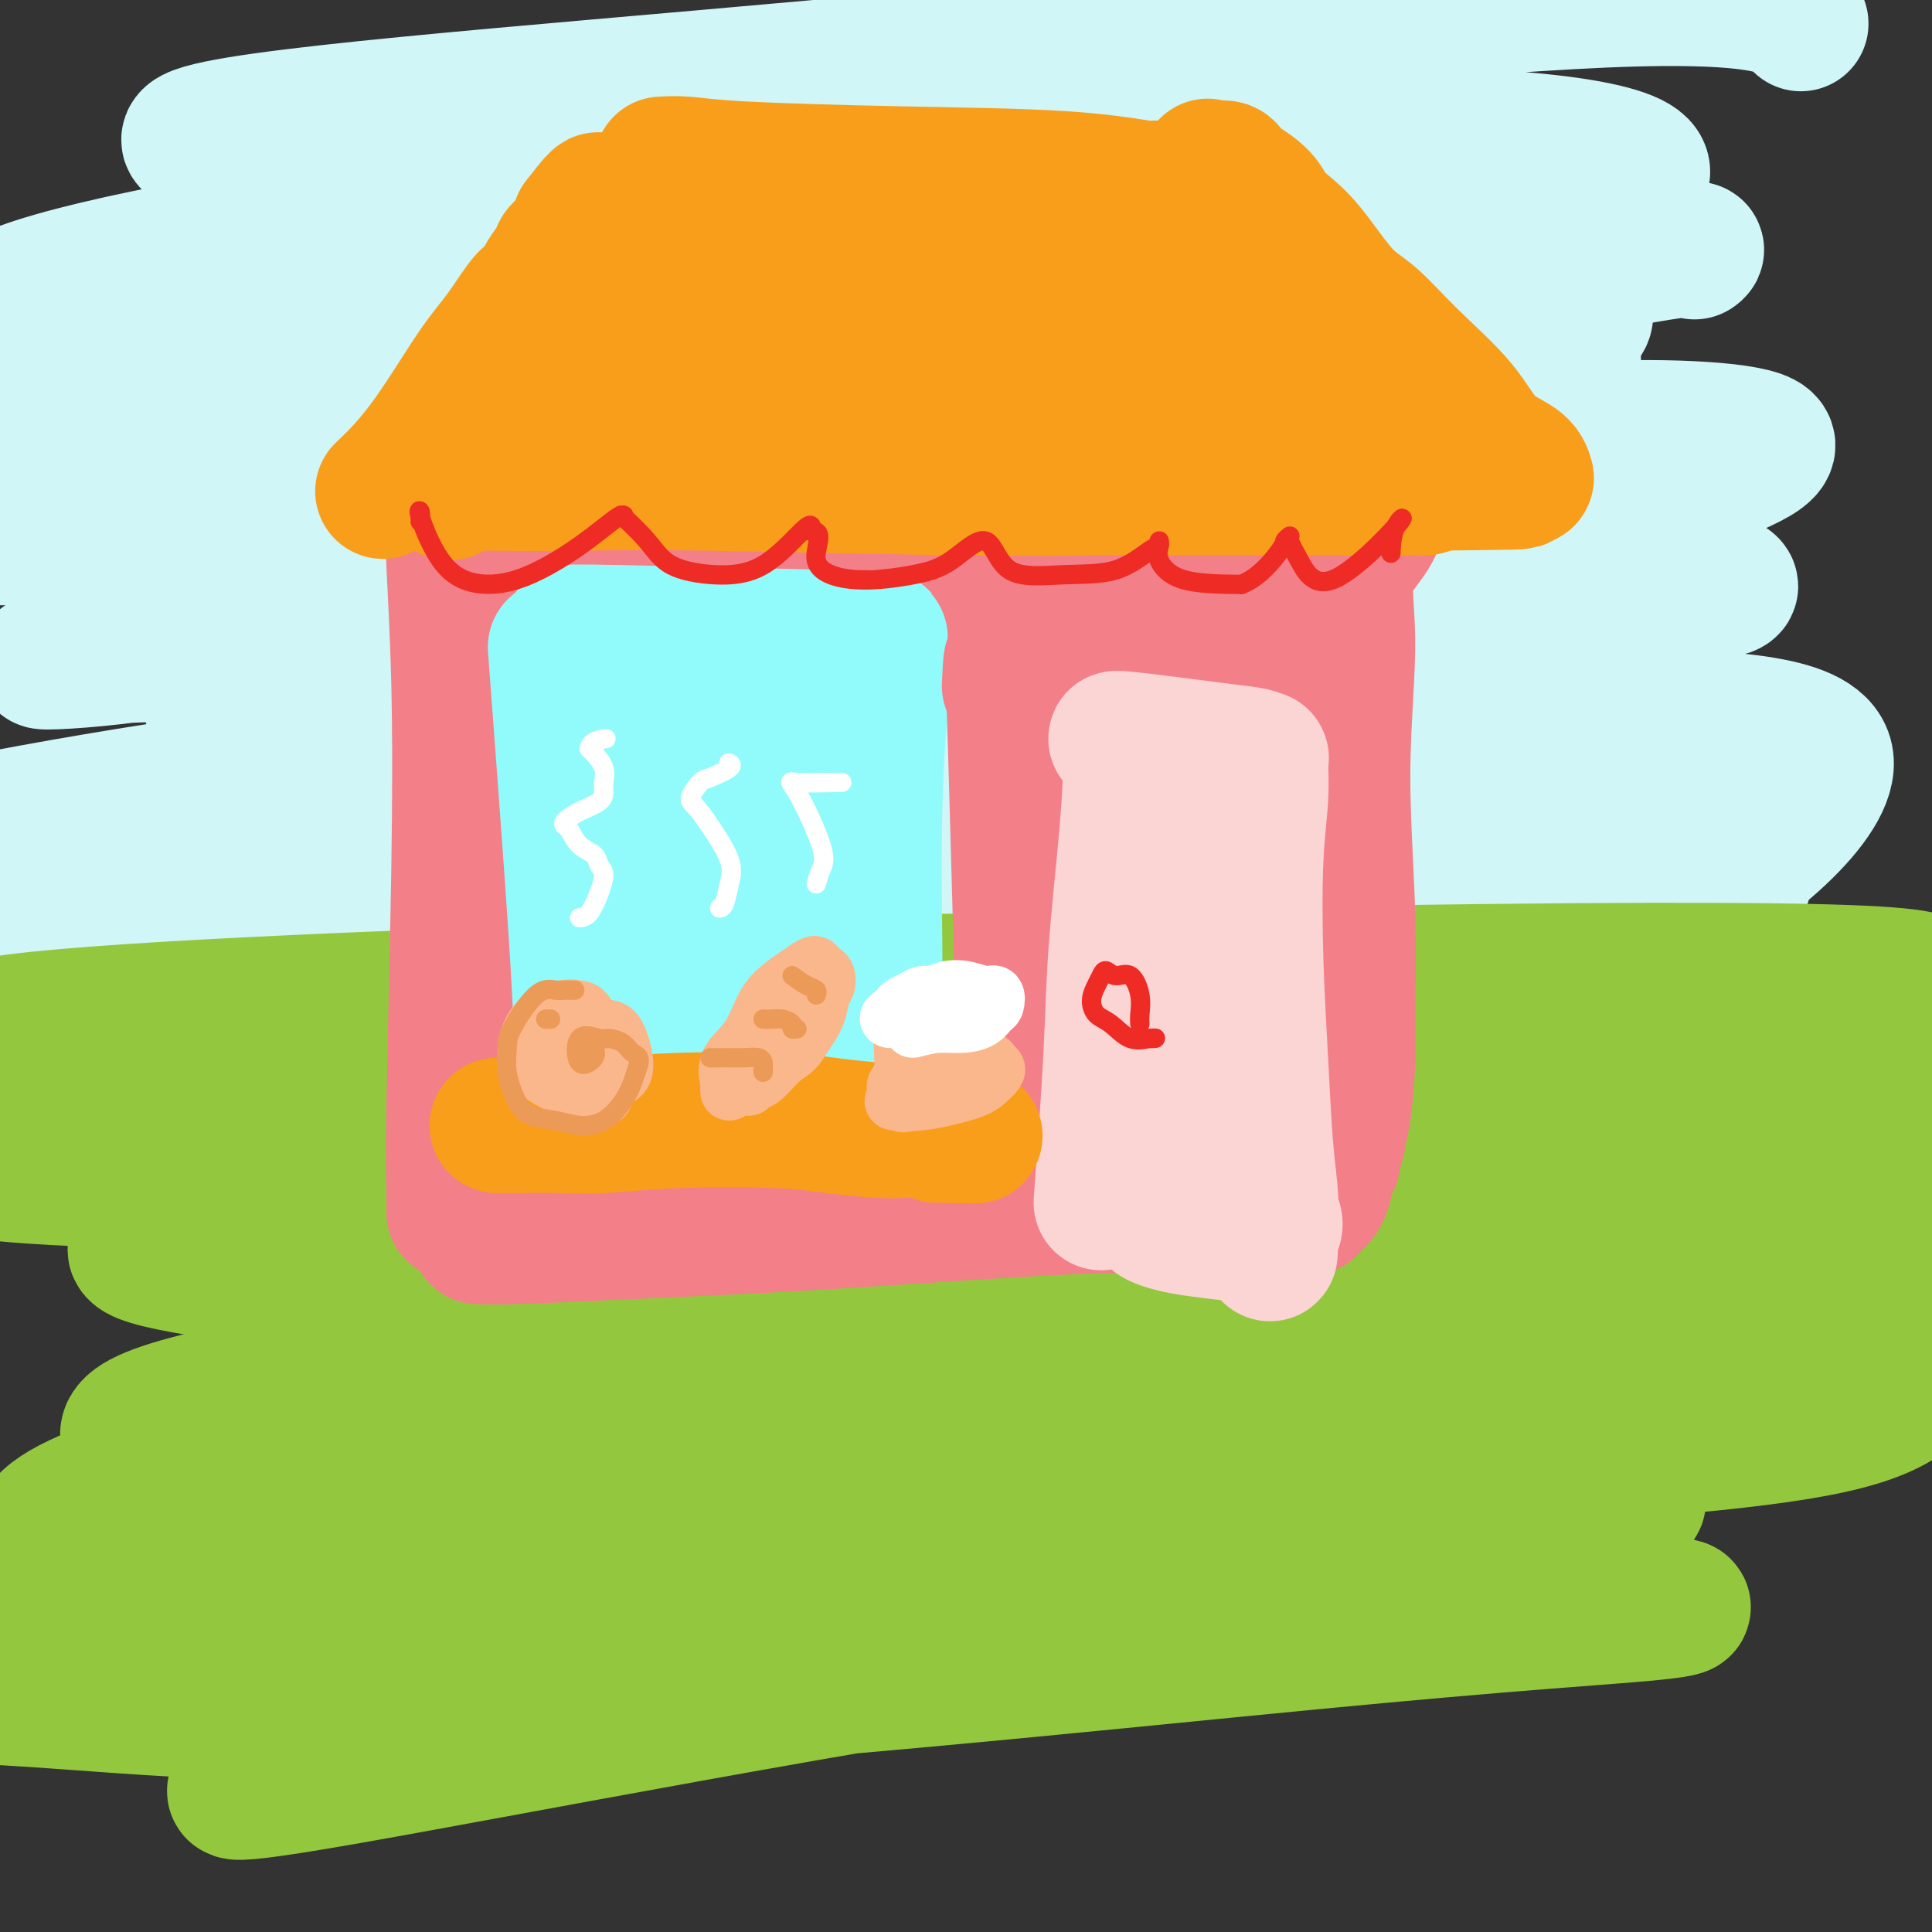 <svg viewBox='0 0 400 400' version='1.1' xmlns='http://www.w3.org/2000/svg' xmlns:xlink='http://www.w3.org/1999/xlink'><rect x="0" y="0" width="400" height="400" fill="#333333" stroke="none"/><g fill='none' stroke='rgb(208,246,247)' stroke-width='28' stroke-linecap='round' stroke-linejoin='round'><path d='M89,186c-6.260,0.840 -12.521,1.680 5,3c17.521,1.320 58.823,3.120 87,4c28.177,0.880 43.228,0.841 66,0c22.772,-0.841 53.264,-2.482 68,-4c14.736,-1.518 13.716,-2.911 10,-5c-3.716,-2.089 -10.129,-4.872 -39,-4c-28.871,0.872 -80.202,5.401 -119,9c-38.798,3.599 -65.064,6.268 -83,8c-17.936,1.732 -27.544,2.525 -13,-1c14.544,-3.525 53.239,-11.369 83,-16c29.761,-4.631 50.587,-6.048 77,-7c26.413,-0.952 58.412,-1.440 71,-1c12.588,0.440 5.766,1.809 -12,3c-17.766,1.191 -46.475,2.205 -81,2c-34.525,-0.205 -74.864,-1.630 -101,-4c-26.136,-2.370 -38.068,-5.685 -50,-9'/><path d='M58,164c16.627,-4.857 83.195,-12.498 132,-15c48.805,-2.502 79.848,0.136 102,2c22.152,1.864 35.412,2.956 31,5c-4.412,2.044 -26.495,5.042 -92,6c-65.505,0.958 -174.432,-0.125 -164,-4c10.432,-3.875 140.224,-10.544 206,-13c65.776,-2.456 67.537,-0.700 65,0c-2.537,0.700 -9.373,0.345 -44,-2c-34.627,-2.345 -97.044,-6.681 -145,-12c-47.956,-5.319 -81.452,-11.622 -100,-14c-18.548,-2.378 -22.147,-0.833 5,-1c27.147,-0.167 85.042,-2.048 134,-2c48.958,0.048 88.979,2.024 129,4'/><path d='M317,118c29.597,1.068 39.091,1.736 41,3c1.909,1.264 -3.765,3.122 -63,1c-59.235,-2.122 -172.031,-8.226 -241,-10c-68.969,-1.774 -94.112,0.780 -55,-2c39.112,-2.780 142.478,-10.896 201,-14c58.522,-3.104 72.199,-1.197 92,0c19.801,1.197 45.725,1.685 34,5c-11.725,3.315 -61.100,9.458 -121,10c-59.900,0.542 -130.326,-4.516 -166,-10c-35.674,-5.484 -36.595,-11.395 -31,-14c5.595,-2.605 17.706,-1.904 59,-6c41.294,-4.096 111.772,-12.987 162,-15c50.228,-2.013 80.208,2.854 82,6c1.792,3.146 -24.604,4.573 -51,6'/><path d='M260,78c-28.302,1.676 -73.557,2.865 -118,2c-44.443,-0.865 -88.073,-3.784 -115,-7c-26.927,-3.216 -37.150,-6.730 -25,-12c12.150,-5.270 46.673,-12.295 100,-19c53.327,-6.705 125.457,-13.088 172,-14c46.543,-0.912 67.498,3.649 66,8c-1.498,4.351 -25.448,8.494 -66,9c-40.552,0.506 -97.705,-2.623 -148,-6c-50.295,-3.377 -93.731,-7.002 -86,-11c7.731,-3.998 66.629,-8.371 129,-14c62.371,-5.629 128.215,-12.516 163,-14c34.785,-1.484 38.510,2.433 40,4c1.490,1.567 0.745,0.783 0,0'/><path d='M163,58c-0.944,-2.084 -1.887,-4.167 -7,-6c-5.113,-1.833 -14.394,-3.415 -27,-3c-12.606,0.415 -28.535,2.825 -44,5c-15.465,2.175 -30.465,4.113 -23,5c7.465,0.887 37.397,0.722 63,0c25.603,-0.722 46.879,-2.001 71,-2c24.121,0.001 51.088,1.283 53,5c1.912,3.717 -21.230,9.870 -56,16c-34.770,6.130 -81.167,12.238 -112,16c-30.833,3.762 -46.102,5.176 -41,7c5.102,1.824 30.574,4.056 69,7c38.426,2.944 89.807,6.600 131,10c41.193,3.400 72.198,6.543 72,13c-0.198,6.457 -31.599,16.229 -63,26'/><path d='M249,157c-34.582,6.209 -89.538,8.730 -147,13c-57.462,4.270 -117.432,10.289 -134,10c-16.568,-0.289 10.266,-6.887 45,-13c34.734,-6.113 77.369,-11.742 122,-14c44.631,-2.258 91.258,-1.145 132,5c40.742,6.145 75.599,17.322 73,24c-2.599,6.678 -42.656,8.857 -93,11c-50.344,2.143 -110.977,4.248 -151,5c-40.023,0.752 -59.437,0.149 -74,0c-14.563,-0.149 -24.275,0.156 -12,-1c12.275,-1.156 46.535,-3.773 91,-5c44.465,-1.227 99.133,-1.065 121,-1c21.867,0.065 10.934,0.032 0,0'/><path d='M43,144c1.696,-1.228 3.391,-2.456 8,-4c4.609,-1.544 12.131,-3.403 21,-5c8.869,-1.597 19.086,-2.932 17,-4c-2.086,-1.068 -16.473,-1.871 -28,-1c-11.527,0.871 -20.192,3.415 -30,5c-9.808,1.585 -20.759,2.210 -22,2c-1.241,-0.210 7.229,-1.255 39,-2c31.771,-0.745 86.844,-1.190 132,-1c45.156,0.190 80.394,1.016 104,3c23.606,1.984 35.578,5.126 47,8c11.422,2.874 22.293,5.480 20,10c-2.293,4.520 -17.749,10.954 -28,15c-10.251,4.046 -15.298,5.705 -17,7c-1.702,1.295 -0.058,2.227 9,3c9.058,0.773 25.529,1.386 42,2'/><path d='M357,182c8.181,0.745 3.133,0.109 -8,2c-11.133,1.891 -28.351,6.309 -38,9c-9.649,2.691 -11.730,3.654 -5,4c6.730,0.346 22.269,0.075 39,-8c16.731,-8.075 34.653,-23.953 33,-32c-1.653,-8.047 -22.880,-8.262 -42,-9c-19.120,-0.738 -36.131,-2.000 -47,-4c-10.869,-2.000 -15.594,-4.737 -13,-9c2.594,-4.263 12.509,-10.052 26,-16c13.491,-5.948 30.560,-12.055 44,-17c13.440,-4.945 23.252,-8.727 19,-11c-4.252,-2.273 -22.568,-3.035 -39,-2c-16.432,1.035 -30.981,3.867 -37,5c-6.019,1.133 -3.510,0.566 -1,0'/><path d='M288,94c-0.618,-1.403 16.836,-7.412 27,-12c10.164,-4.588 13.037,-7.755 9,-9c-4.037,-1.245 -14.983,-0.566 -22,0c-7.017,0.566 -10.103,1.021 -8,1c2.103,-0.021 9.395,-0.518 17,-2c7.605,-1.482 15.523,-3.949 17,-6c1.477,-2.051 -3.485,-3.688 -7,-5c-3.515,-1.312 -5.581,-2.300 0,-4c5.581,-1.700 18.810,-4.111 25,-5c6.190,-0.889 5.340,-0.254 5,0c-0.340,0.254 -0.170,0.127 0,0'/></g>
<g fill='none' stroke='rgb(147,200,62)' stroke-width='28' stroke-linecap='round' stroke-linejoin='round'><path d='M58,367c-9.799,3.339 -19.598,6.678 13,1c32.598,-5.678 107.594,-20.375 162,-28c54.406,-7.625 88.222,-8.180 104,-8c15.778,0.180 13.518,1.096 4,2c-9.518,0.904 -26.292,1.796 -70,6c-43.708,4.204 -114.348,11.720 -164,14c-49.652,2.280 -78.316,-0.675 -98,-2c-19.684,-1.325 -30.389,-1.022 13,-8c43.389,-6.978 140.873,-21.239 196,-28c55.127,-6.761 67.899,-6.022 85,-6c17.101,0.022 38.532,-0.675 36,1c-2.532,1.675 -29.028,5.720 -60,9c-30.972,3.280 -66.421,5.794 -114,8c-47.579,2.206 -107.290,4.103 -167,6'/><path d='M-2,334c-24.599,-0.239 -2.595,-3.837 41,-10c43.595,-6.163 108.782,-14.890 165,-21c56.218,-6.110 103.468,-9.604 135,-12c31.532,-2.396 47.345,-3.695 -1,3c-48.345,6.695 -160.848,21.383 -232,27c-71.152,5.617 -100.954,2.164 -97,-5c3.954,-7.164 41.662,-18.037 92,-25c50.338,-6.963 113.304,-10.015 166,-12c52.696,-1.985 95.121,-2.903 115,0c19.879,2.903 17.212,9.628 5,14c-12.212,4.372 -33.968,6.393 -85,10c-51.032,3.607 -131.338,8.802 -182,9c-50.662,0.198 -71.678,-4.601 -84,-9c-12.322,-4.399 -15.949,-8.400 9,-14c24.949,-5.600 78.475,-12.800 132,-20'/><path d='M177,269c66.078,-4.078 165.275,-4.273 210,-2c44.725,2.273 34.980,7.013 13,9c-21.980,1.987 -56.195,1.221 -83,2c-26.805,0.779 -46.202,3.103 -105,0c-58.798,-3.103 -156.998,-11.633 -179,-17c-22.002,-5.367 32.194,-7.572 88,-10c55.806,-2.428 113.220,-5.078 164,-7c50.780,-1.922 94.925,-3.115 113,-3c18.075,0.115 10.081,1.540 -21,4c-31.081,2.460 -85.248,5.957 -139,6c-53.752,0.043 -107.088,-3.367 -156,-5c-48.912,-1.633 -93.399,-1.489 -91,-6c2.399,-4.511 51.684,-13.676 93,-20c41.316,-6.324 74.662,-9.807 125,-10c50.338,-0.193 117.669,2.903 185,6'/><path d='M394,216c39.346,3.604 45.211,9.615 28,12c-17.211,2.385 -57.498,1.144 -93,1c-35.502,-0.144 -66.220,0.807 -148,-2c-81.780,-2.807 -214.624,-9.374 -181,-15c33.624,-5.626 233.714,-10.311 325,-11c91.286,-0.689 73.768,2.619 71,5c-2.768,2.381 9.213,3.835 4,5c-5.213,1.165 -27.622,2.040 -66,3c-38.378,0.960 -92.726,2.003 -135,3c-42.274,0.997 -72.476,1.948 -93,2c-20.524,0.052 -31.372,-0.794 -30,0c1.372,0.794 14.963,3.227 47,5c32.037,1.773 82.518,2.887 133,4'/><path d='M256,228c43.133,0.178 84.467,-1.378 101,-2c16.533,-0.622 8.267,-0.311 0,0'/></g>
<g fill='none' stroke='rgb(243,127,137)' stroke-width='28' stroke-linecap='round' stroke-linejoin='round'><path d='M94,114c0.028,-0.378 0.056,-0.755 0,-1c-0.056,-0.245 -0.197,-0.357 0,4c0.197,4.357 0.732,13.185 1,24c0.268,10.815 0.268,23.619 0,40c-0.268,16.381 -0.804,36.341 -1,48c-0.196,11.659 -0.053,15.019 0,17c0.053,1.981 0.014,2.583 0,3c-0.014,0.417 -0.004,0.651 0,1c0.004,0.349 0.001,0.815 0,1c-0.001,0.185 -0.000,0.088 0,-1c0.000,-1.088 0.000,-3.168 0,-4c-0.000,-0.832 -0.000,-0.416 0,0'/><path d='M107,109c-0.300,-0.006 -0.601,-0.013 -1,0c-0.399,0.013 -0.897,0.044 -1,0c-0.103,-0.044 0.190,-0.164 3,0c2.810,0.164 8.138,0.612 17,0c8.862,-0.612 21.259,-2.283 43,-4c21.741,-1.717 52.826,-3.480 71,-4c18.174,-0.520 23.437,0.204 28,1c4.563,0.796 8.424,1.664 10,2c1.576,0.336 0.866,0.142 1,0c0.134,-0.142 1.113,-0.230 2,0c0.887,0.230 1.682,0.780 2,1c0.318,0.220 0.159,0.110 0,0'/><path d='M282,105c6.239,2.471 0.337,6.650 -2,11c-2.337,4.350 -1.109,8.873 -1,16c0.109,7.127 -0.902,16.859 -1,27c-0.098,10.141 0.716,20.692 1,30c0.284,9.308 0.039,17.375 0,22c-0.039,4.625 0.129,5.809 0,9c-0.129,3.191 -0.557,8.391 -1,11c-0.443,2.609 -0.903,2.628 -1,3c-0.097,0.372 0.170,1.097 0,2c-0.170,0.903 -0.778,1.984 -1,3c-0.222,1.016 -0.060,1.966 0,1c0.060,-0.966 0.017,-3.847 0,-5c-0.017,-1.153 -0.009,-0.576 0,0'/><path d='M99,256c1.648,0.076 3.295,0.152 8,0c4.705,-0.152 12.466,-0.530 23,-1c10.534,-0.470 23.840,-1.030 40,-2c16.160,-0.970 35.173,-2.350 48,-3c12.827,-0.650 19.468,-0.569 25,0c5.532,0.569 9.954,1.627 13,2c3.046,0.373 4.714,0.061 6,0c1.286,-0.061 2.190,0.127 3,0c0.810,-0.127 1.528,-0.570 2,-1c0.472,-0.430 0.700,-0.846 1,-1c0.300,-0.154 0.671,-0.044 1,0c0.329,0.044 0.614,0.022 1,0c0.386,-0.022 0.873,-0.044 1,0c0.127,0.044 -0.107,0.156 0,0c0.107,-0.156 0.553,-0.578 1,-1'/><path d='M272,249c1.544,-1.156 1.906,-2.544 2,-3c0.094,-0.456 -0.078,0.022 0,0c0.078,-0.022 0.406,-0.544 0,-1c-0.406,-0.456 -1.544,-0.844 -2,-1c-0.456,-0.156 -0.228,-0.078 0,0'/><path d='M120,128c-0.370,-0.337 -0.740,-0.675 -1,0c-0.260,0.675 -0.409,2.361 -1,8c-0.591,5.639 -1.622,15.230 -2,27c-0.378,11.770 -0.101,25.717 0,40c0.101,14.283 0.027,28.901 0,37c-0.027,8.099 -0.007,9.681 0,10c0.007,0.319 0.002,-0.623 0,-1c-0.002,-0.377 -0.001,-0.188 0,0'/><path d='M131,134c13.584,-0.890 27.167,-1.780 50,-2c22.833,-0.220 54.914,0.230 68,1c13.086,0.770 7.177,1.861 5,2c-2.177,0.139 -0.622,-0.675 0,-1c0.622,-0.325 0.311,-0.163 0,0'/><path d='M192,115c1.252,-0.269 2.503,-0.538 7,-1c4.497,-0.462 12.238,-1.118 24,-1c11.762,0.118 27.544,1.011 35,2c7.456,0.989 6.584,2.074 6,3c-0.584,0.926 -0.881,1.693 -1,2c-0.119,0.307 -0.059,0.153 0,0'/><path d='M260,123c-0.275,1.244 -0.550,2.489 0,4c0.550,1.511 1.926,3.289 2,8c0.074,4.711 -1.156,12.356 -3,32c-1.844,19.644 -4.304,51.289 -6,64c-1.696,12.711 -2.627,6.489 -3,4c-0.373,-2.489 -0.186,-1.244 0,0'/><path d='M122,234c-0.623,-0.283 -1.245,-0.567 6,-1c7.245,-0.433 22.359,-1.016 37,-2c14.641,-0.984 28.809,-2.369 44,-3c15.191,-0.631 31.405,-0.509 40,0c8.595,0.509 9.572,1.404 9,2c-0.572,0.596 -2.692,0.891 -4,1c-1.308,0.109 -1.802,0.031 -2,0c-0.198,-0.031 -0.099,-0.016 0,0'/></g>
<g fill='none' stroke='rgb(145,251,251)' stroke-width='28' stroke-linecap='round' stroke-linejoin='round'><path d='M118,131c-0.053,-0.113 -0.105,-0.226 11,0c11.105,0.226 33.368,0.793 44,1c10.632,0.207 9.632,0.056 9,0c-0.632,-0.056 -0.895,-0.016 -1,0c-0.105,0.016 -0.053,0.008 0,0'/><path d='M115,134c2.113,28.107 4.226,56.214 5,71c0.774,14.786 0.208,16.250 0,16c-0.208,-0.250 -0.060,-2.214 0,-3c0.060,-0.786 0.030,-0.393 0,0'/><path d='M183,139c-0.935,9.137 -1.869,18.274 -2,35c-0.131,16.726 0.542,41.042 0,50c-0.542,8.958 -2.298,2.560 -3,0c-0.702,-2.560 -0.351,-1.280 0,0'/><path d='M125,221c20.000,-0.417 40.000,-0.833 48,-1c8.000,-0.167 4.000,-0.083 0,0'/><path d='M160,214c-12.469,-2.470 -24.939,-4.940 -22,-8c2.939,-3.060 21.285,-6.710 22,-8c0.715,-1.290 -16.201,-0.221 -18,-2c-1.799,-1.779 11.518,-6.405 18,-10c6.482,-3.595 6.130,-6.160 0,-7c-6.130,-0.840 -18.037,0.046 -19,-1c-0.963,-1.046 9.019,-4.023 19,-7'/><path d='M160,171c2.733,-1.089 0.067,-0.311 -1,0c-1.067,0.311 -0.533,0.156 0,0'/><path d='M141,144c4.583,12.917 9.167,25.833 11,31c1.833,5.167 0.917,2.583 0,0'/><path d='M164,154c-10.833,0.000 -21.667,0.000 -26,0c-4.333,0.000 -2.167,0.000 0,0'/><path d='M156,151c-0.667,-0.756 -1.333,-1.511 0,-1c1.333,0.511 4.667,2.289 6,3c1.333,0.711 0.667,0.356 0,0'/><path d='M117,230c-0.506,-0.008 -1.011,-0.016 -1,0c0.011,0.016 0.539,0.057 3,0c2.461,-0.057 6.856,-0.211 15,0c8.144,0.211 20.039,0.788 26,1c5.961,0.212 5.989,0.061 7,0c1.011,-0.061 3.006,-0.030 5,0'/><path d='M172,231c8.825,0.215 3.386,0.254 2,0c-1.386,-0.254 1.281,-0.799 2,-1c0.719,-0.201 -0.509,-0.057 -1,0c-0.491,0.057 -0.246,0.029 0,0'/></g>
<g fill='none' stroke='rgb(243,127,137)' stroke-width='28' stroke-linecap='round' stroke-linejoin='round'><path d='M209,142c0.226,-5.101 0.452,-10.202 1,5c0.548,15.202 1.417,50.708 2,68c0.583,17.292 0.881,16.369 1,16c0.119,-0.369 0.060,-0.185 0,0'/><path d='M235,144c-0.833,36.667 -1.667,73.333 -2,88c-0.333,14.667 -0.167,7.333 0,0'/><path d='M236,136c0.467,-6.111 0.933,-12.222 -1,5c-1.933,17.222 -6.267,57.778 -8,74c-1.733,16.222 -0.867,8.111 0,0'/><path d='M104,250c-5.245,0.000 -10.489,0.000 7,0c17.489,0.000 57.713,-0.000 78,0c20.287,0.000 20.638,0.000 21,0c0.362,-0.000 0.736,-0.000 1,0c0.264,0.000 0.417,0.000 1,0c0.583,0.000 1.595,0.000 2,0c0.405,0.000 0.202,0.000 0,0'/></g>
<g fill='none' stroke='rgb(251,212,212)' stroke-width='28' stroke-linecap='round' stroke-linejoin='round'><path d='M228,249c0.784,-10.864 1.569,-21.729 2,-30c0.431,-8.271 0.509,-13.949 1,-21c0.491,-7.051 1.396,-15.475 2,-22c0.604,-6.525 0.908,-11.152 1,-14c0.092,-2.848 -0.027,-3.918 0,-5c0.027,-1.082 0.200,-2.176 -1,-3c-1.200,-0.824 -3.771,-1.378 0,-1c3.771,0.378 13.886,1.689 24,3'/><path d='M257,156c4.331,0.532 3.157,0.861 3,1c-0.157,0.139 0.703,0.088 1,0c0.297,-0.088 0.030,-0.213 0,1c-0.030,1.213 0.177,3.762 0,7c-0.177,3.238 -0.737,7.163 -1,13c-0.263,5.837 -0.228,13.585 0,21c0.228,7.415 0.650,14.498 1,21c0.350,6.502 0.630,12.423 1,17c0.370,4.577 0.830,7.809 1,10c0.170,2.191 0.048,3.340 0,4c-0.048,0.660 -0.024,0.830 0,1'/><path d='M263,252c0.157,13.855 -0.451,4.991 0,2c0.451,-2.991 1.959,-0.111 0,1c-1.959,1.111 -7.387,0.452 -11,0c-3.613,-0.452 -5.412,-0.699 -7,-1c-1.588,-0.301 -2.966,-0.658 -4,-1c-1.034,-0.342 -1.724,-0.669 -2,-1c-0.276,-0.331 -0.138,-0.665 0,-1'/><path d='M239,251c-1.793,-0.571 0.225,0.001 1,-1c0.775,-1.001 0.309,-3.575 1,-6c0.691,-2.425 2.541,-4.702 4,-11c1.459,-6.298 2.527,-16.616 3,-27c0.473,-10.384 0.350,-20.835 0,-26c-0.350,-5.165 -0.929,-5.044 -1,-5c-0.071,0.044 0.365,0.012 0,0c-0.365,-0.012 -1.533,-0.003 -2,0c-0.467,0.003 -0.234,0.002 0,0'/></g>
<g fill='none' stroke='rgb(249,158,27)' stroke-width='28' stroke-linecap='round' stroke-linejoin='round'><path d='M80,101c-0.641,0.614 -1.283,1.228 0,0c1.283,-1.228 4.490,-4.298 8,-9c3.510,-4.702 7.323,-11.036 10,-15c2.677,-3.964 4.218,-5.557 6,-8c1.782,-2.443 3.804,-5.737 5,-7c1.196,-1.263 1.565,-0.495 2,-1c0.435,-0.505 0.937,-2.282 2,-4c1.063,-1.718 2.687,-3.378 3,-4c0.313,-0.622 -0.685,-0.206 0,-1c0.685,-0.794 3.053,-2.798 4,-4c0.947,-1.202 0.474,-1.601 0,-2'/><path d='M120,46c6.624,-8.674 3.184,-2.860 2,-1c-1.184,1.860 -0.111,-0.234 0,-1c0.111,-0.766 -0.741,-0.205 1,0c1.741,0.205 6.075,0.055 11,0c4.925,-0.055 10.442,-0.015 17,0c6.558,0.015 14.158,0.004 22,0c7.842,-0.004 15.927,-0.001 21,0c5.073,0.001 7.135,0.000 10,0c2.865,-0.000 6.533,-0.000 9,0c2.467,0.000 3.734,0.000 5,0'/><path d='M218,44c15.794,-0.311 6.278,-0.087 3,0c-3.278,0.087 -0.318,0.038 2,0c2.318,-0.038 3.995,-0.063 5,0c1.005,0.063 1.338,0.216 3,0c1.662,-0.216 4.652,-0.800 6,-1c1.348,-0.200 1.055,-0.015 1,0c-0.055,0.015 0.127,-0.138 1,0c0.873,0.138 2.436,0.569 4,1'/><path d='M243,44c4.904,1.073 4.663,3.755 7,7c2.337,3.245 7.251,7.052 11,10c3.749,2.948 6.332,5.035 9,8c2.668,2.965 5.421,6.808 7,9c1.579,2.192 1.984,2.734 5,5c3.016,2.266 8.642,6.257 11,8c2.358,1.743 1.448,1.238 1,1c-0.448,-0.238 -0.432,-0.207 0,0c0.432,0.207 1.281,0.592 2,1c0.719,0.408 1.309,0.841 1,1c-0.309,0.159 -1.517,0.046 -2,0c-0.483,-0.046 -0.242,-0.023 0,0'/><path d='M93,102c0.711,-0.843 1.422,-1.686 2,-2c0.578,-0.314 1.023,-0.098 6,0c4.977,0.098 14.488,0.079 21,0c6.512,-0.079 10.027,-0.217 24,0c13.973,0.217 38.406,0.790 54,1c15.594,0.210 22.350,0.056 28,0c5.650,-0.056 10.193,-0.015 17,0c6.807,0.015 15.879,0.004 22,0c6.121,-0.004 9.290,-0.001 12,0c2.710,0.001 4.962,0.001 7,0c2.038,-0.001 3.861,-0.003 5,0c1.139,0.003 1.594,0.011 2,0c0.406,-0.011 0.763,-0.041 1,0c0.237,0.041 0.353,0.155 1,0c0.647,-0.155 1.823,-0.577 3,-1'/><path d='M298,100c32.043,-0.356 9.651,-0.245 0,-1c-9.651,-0.755 -6.562,-2.377 -5,-3c1.562,-0.623 1.596,-0.248 -5,-4c-6.596,-3.752 -19.822,-11.632 -26,-15c-6.178,-3.368 -5.308,-2.225 -8,-2c-2.692,0.225 -8.946,-0.469 -14,-1c-5.054,-0.531 -8.907,-0.899 -17,0c-8.093,0.899 -20.425,3.064 -32,4c-11.575,0.936 -22.391,0.643 -29,1c-6.609,0.357 -9.010,1.365 -12,2c-2.990,0.635 -6.569,0.896 -10,1c-3.431,0.104 -6.716,0.052 -10,0'/><path d='M130,82c-15.473,1.466 -7.655,1.132 -5,1c2.655,-0.132 0.148,-0.060 -1,0c-1.148,0.060 -0.937,0.109 -1,0c-0.063,-0.109 -0.402,-0.375 0,-1c0.402,-0.625 1.543,-1.607 2,-2c0.457,-0.393 0.228,-0.196 0,0'/><path d='M134,60c7.108,0.461 14.216,0.922 22,1c7.784,0.078 16.244,-0.228 26,0c9.756,0.228 20.807,0.989 27,2c6.193,1.011 7.529,2.271 9,3c1.471,0.729 3.076,0.927 4,1c0.924,0.073 1.166,0.019 2,0c0.834,-0.019 2.258,-0.005 3,0c0.742,0.005 0.801,0.001 1,0c0.199,-0.001 0.536,-0.000 1,0c0.464,0.000 1.053,0.000 2,0c0.947,-0.000 2.251,-0.000 3,0c0.749,0.000 0.943,0.000 1,0c0.057,-0.000 -0.023,-0.000 1,0c1.023,0.000 3.149,0.000 4,0c0.851,-0.000 0.425,-0.000 0,0'/><path d='M240,67c16.711,1.311 5.489,1.089 1,1c-4.489,-0.089 -2.244,-0.044 0,0'/><path d='M316,99c-0.281,-0.992 -0.563,-1.984 -2,-3c-1.437,-1.016 -4.030,-2.055 -6,-4c-1.970,-1.945 -3.317,-4.796 -6,-8c-2.683,-3.204 -6.703,-6.762 -10,-10c-3.297,-3.238 -5.871,-6.155 -8,-8c-2.129,-1.845 -3.814,-2.618 -6,-5c-2.186,-2.382 -4.872,-6.372 -7,-9c-2.128,-2.628 -3.698,-3.893 -5,-5c-1.302,-1.107 -2.337,-2.055 -3,-3c-0.663,-0.945 -0.955,-1.885 -2,-3c-1.045,-1.115 -2.844,-2.404 -4,-3c-1.156,-0.596 -1.671,-0.500 -2,-1c-0.329,-0.500 -0.473,-1.596 -1,-2c-0.527,-0.404 -1.436,-0.115 -2,0c-0.564,0.115 -0.782,0.058 -1,0'/><path d='M251,35c-1.667,-1.000 -0.833,-0.500 0,0'/><path d='M137,34c1.485,-0.087 2.970,-0.173 5,0c2.030,0.173 4.606,0.607 12,1c7.394,0.393 19.606,0.746 32,1c12.394,0.254 24.968,0.408 34,1c9.032,0.592 14.521,1.623 17,2c2.479,0.377 1.949,0.099 2,0c0.051,-0.099 0.685,-0.021 1,0c0.315,0.021 0.311,-0.015 1,0c0.689,0.015 2.070,0.081 3,0c0.930,-0.081 1.409,-0.309 1,0c-0.409,0.309 -1.704,1.154 -3,2'/><path d='M242,41c-0.333,0.333 -0.167,0.167 0,0'/><path d='M104,233c-0.654,-0.002 -1.308,-0.004 -1,0c0.308,0.004 1.578,0.014 4,0c2.422,-0.014 5.998,-0.054 9,0c3.002,0.054 5.432,0.200 9,0c3.568,-0.200 8.274,-0.747 15,-1c6.726,-0.253 15.474,-0.211 21,0c5.526,0.211 7.832,0.593 11,1c3.168,0.407 7.198,0.841 10,1c2.802,0.159 4.376,0.043 5,0c0.624,-0.043 0.300,-0.012 1,0c0.700,0.012 2.425,0.006 3,0c0.575,-0.006 -0.001,-0.012 0,0c0.001,0.012 0.577,0.042 1,0c0.423,-0.042 0.692,-0.155 1,0c0.308,0.155 0.654,0.577 1,1'/><path d='M194,235c14.360,0.309 5.262,0.083 2,0c-3.262,-0.083 -0.686,-0.022 0,0c0.686,0.022 -0.518,0.006 -1,0c-0.482,-0.006 -0.241,-0.003 0,0'/></g>
<g fill='none' stroke='rgb(251,183,140)' stroke-width='12' stroke-linecap='round' stroke-linejoin='round'><path d='M125,227c-0.384,-0.026 -0.768,-0.051 -1,0c-0.232,0.051 -0.312,0.180 -1,0c-0.688,-0.180 -1.982,-0.667 -3,-1c-1.018,-0.333 -1.758,-0.511 -3,-1c-1.242,-0.489 -2.987,-1.287 -4,-2c-1.013,-0.713 -1.295,-1.340 -2,-2c-0.705,-0.660 -1.835,-1.352 -2,-3c-0.165,-1.648 0.633,-4.253 2,-6c1.367,-1.747 3.303,-2.636 5,-3c1.697,-0.364 3.156,-0.202 4,0c0.844,0.202 1.071,0.446 2,2c0.929,1.554 2.558,4.418 3,6c0.442,1.582 -0.302,1.880 -1,2c-0.698,0.120 -1.349,0.060 -2,0'/><path d='M122,219c-1.069,0.464 -2.243,0.622 -3,0c-0.757,-0.622 -1.099,-2.026 -1,-3c0.099,-0.974 0.638,-1.518 2,-2c1.362,-0.482 3.546,-0.901 5,-1c1.454,-0.099 2.180,0.124 3,2c0.820,1.876 1.736,5.406 1,7c-0.736,1.594 -3.125,1.252 -4,1c-0.875,-0.252 -0.236,-0.414 0,-1c0.236,-0.586 0.067,-1.596 0,-2c-0.067,-0.404 -0.034,-0.202 0,0'/><path d='M151,226c-0.027,-0.401 -0.054,-0.803 0,-1c0.054,-0.197 0.191,-0.191 0,-1c-0.191,-0.809 -0.708,-2.433 0,-4c0.708,-1.567 2.641,-3.079 4,-5c1.359,-1.921 2.143,-4.253 3,-6c0.857,-1.747 1.788,-2.910 3,-4c1.212,-1.090 2.707,-2.108 4,-3c1.293,-0.892 2.386,-1.658 3,-2c0.614,-0.342 0.750,-0.259 1,0c0.250,0.259 0.616,0.693 1,1c0.384,0.307 0.788,0.485 1,1c0.212,0.515 0.232,1.365 0,2c-0.232,0.635 -0.716,1.056 -1,2c-0.284,0.944 -0.367,2.413 -1,4c-0.633,1.587 -1.817,3.294 -3,5'/><path d='M166,215c-1.464,2.685 -2.626,2.899 -4,4c-1.374,1.101 -2.962,3.090 -4,4c-1.038,0.910 -1.525,0.743 -2,1c-0.475,0.257 -0.936,0.940 -1,1c-0.064,0.060 0.269,-0.502 1,-1c0.731,-0.498 1.860,-0.932 3,-2c1.140,-1.068 2.291,-2.769 3,-4c0.709,-1.231 0.974,-1.990 1,-3c0.026,-1.010 -0.189,-2.271 0,-3c0.189,-0.729 0.782,-0.927 1,-1c0.218,-0.073 0.062,-0.021 0,0c-0.062,0.021 -0.031,0.010 0,0'/><path d='M185,228c0.101,-0.048 0.202,-0.097 1,0c0.798,0.097 2.292,0.338 5,0c2.708,-0.338 6.631,-1.257 9,-2c2.369,-0.743 3.186,-1.310 4,-2c0.814,-0.690 1.626,-1.504 2,-2c0.374,-0.496 0.311,-0.673 0,-1c-0.311,-0.327 -0.871,-0.805 -1,-1c-0.129,-0.195 0.173,-0.108 0,0c-0.173,0.108 -0.820,0.235 -1,0c-0.180,-0.235 0.108,-0.833 0,-1c-0.108,-0.167 -0.611,0.098 -1,0c-0.389,-0.098 -0.662,-0.559 -1,-1c-0.338,-0.441 -0.740,-0.860 -1,-1c-0.260,-0.140 -0.378,0.001 -1,0c-0.622,-0.001 -1.749,-0.143 -3,0c-1.251,0.143 -2.625,0.572 -4,1'/><path d='M193,218c-2.464,0.692 -4.124,2.422 -5,4c-0.876,1.578 -0.966,3.003 -1,4c-0.034,0.997 -0.011,1.566 0,2c0.011,0.434 0.009,0.734 0,0c-0.009,-0.734 -0.027,-2.501 0,-4c0.027,-1.499 0.099,-2.728 0,-5c-0.099,-2.272 -0.369,-5.586 0,-7c0.369,-1.414 1.376,-0.929 2,-1c0.624,-0.071 0.865,-0.698 2,-1c1.135,-0.302 3.166,-0.279 5,0c1.834,0.279 3.472,0.812 4,1c0.528,0.188 -0.054,0.030 0,0c0.054,-0.030 0.745,0.069 1,0c0.255,-0.069 0.073,-0.305 0,0c-0.073,0.305 -0.036,1.153 0,2'/><path d='M201,213c0.830,1.419 0.406,3.468 0,5c-0.406,1.532 -0.795,2.547 -1,3c-0.205,0.453 -0.226,0.345 0,0c0.226,-0.345 0.700,-0.928 -2,0c-2.700,0.928 -8.573,3.365 -11,4c-2.427,0.635 -1.408,-0.533 -1,-1c0.408,-0.467 0.204,-0.234 0,0'/></g>
<g fill='none' stroke='rgb(255,255,255)' stroke-width='12' stroke-linecap='round' stroke-linejoin='round'><path d='M189,213c1.654,-0.438 3.308,-0.875 5,-1c1.692,-0.125 3.421,0.064 5,0c1.579,-0.064 3.007,-0.380 4,-1c0.993,-0.620 1.550,-1.543 2,-2c0.450,-0.457 0.791,-0.449 1,-1c0.209,-0.551 0.285,-1.660 0,-2c-0.285,-0.340 -0.930,0.090 -2,0c-1.070,-0.090 -2.566,-0.701 -4,-1c-1.434,-0.299 -2.808,-0.287 -4,0c-1.192,0.287 -2.203,0.851 -3,1c-0.797,0.149 -1.379,-0.115 -2,0c-0.621,0.115 -1.280,0.608 -2,1c-0.720,0.392 -1.502,0.682 -2,1c-0.498,0.318 -0.714,0.662 -1,1c-0.286,0.338 -0.643,0.669 -1,1'/><path d='M185,210c-1.796,1.015 -0.785,1.053 0,1c0.785,-0.053 1.345,-0.196 2,0c0.655,0.196 1.405,0.732 2,1c0.595,0.268 1.036,0.268 2,0c0.964,-0.268 2.452,-0.803 3,-1c0.548,-0.197 0.157,-0.056 0,0c-0.157,0.056 -0.078,0.028 0,0'/></g>
<g fill='none' stroke='rgb(236,154,87)' stroke-width='4' stroke-linecap='round' stroke-linejoin='round'><path d='M147,219c0.330,-0.000 0.661,-0.000 1,0c0.339,0.000 0.688,0.000 1,0c0.312,-0.000 0.588,-0.001 1,0c0.412,0.001 0.962,0.003 1,0c0.038,-0.003 -0.435,-0.012 0,0c0.435,0.012 1.777,0.045 3,0c1.223,-0.045 2.328,-0.170 3,0c0.672,0.170 0.912,0.633 1,1c0.088,0.367 0.024,0.637 0,1c-0.024,0.363 -0.007,0.818 0,1c0.007,0.182 0.003,0.091 0,0'/><path d='M158,211c0.682,0.022 1.363,0.044 2,0c0.637,-0.044 1.229,-0.156 2,0c0.771,0.156 1.722,0.578 2,1c0.278,0.422 -0.118,0.844 0,1c0.118,0.156 0.748,0.044 1,0c0.252,-0.044 0.126,-0.022 0,0'/><path d='M164,202c1.042,0.762 2.083,1.524 3,2c0.917,0.476 1.708,0.667 2,1c0.292,0.333 0.083,0.810 0,1c-0.083,0.190 -0.042,0.095 0,0'/><path d='M113,211c0.422,0.000 0.844,0.000 1,0c0.156,0.000 0.044,0.000 0,0c-0.044,0.000 -0.022,0.000 0,0'/><path d='M119,205c-0.348,0.005 -0.696,0.011 -1,0c-0.304,-0.011 -0.564,-0.037 -1,0c-0.436,0.037 -1.046,0.139 -2,0c-0.954,-0.139 -2.250,-0.519 -4,1c-1.750,1.519 -3.954,4.936 -5,7c-1.046,2.064 -0.935,2.776 -1,4c-0.065,1.224 -0.308,2.959 0,5c0.308,2.041 1.166,4.389 2,6c0.834,1.611 1.645,2.487 3,3c1.355,0.513 3.256,0.665 5,1c1.744,0.335 3.332,0.855 5,1c1.668,0.145 3.416,-0.085 5,-1c1.584,-0.915 3.003,-2.516 4,-4c0.997,-1.484 1.570,-2.853 2,-4c0.430,-1.147 0.715,-2.074 1,-3'/><path d='M132,221c0.933,-2.278 -0.233,-2.472 -1,-3c-0.767,-0.528 -1.133,-1.390 -2,-2c-0.867,-0.610 -2.235,-0.968 -3,-1c-0.765,-0.032 -0.927,0.262 -2,0c-1.073,-0.262 -3.057,-1.080 -4,0c-0.943,1.080 -0.845,4.057 0,5c0.845,0.943 2.437,-0.150 3,-1c0.563,-0.850 0.098,-1.457 0,-2c-0.098,-0.543 0.169,-1.022 0,-1c-0.169,0.022 -0.776,0.544 -1,1c-0.224,0.456 -0.064,0.844 0,1c0.064,0.156 0.032,0.078 0,0'/></g>
<g fill='none' stroke='rgb(255,255,255)' stroke-width='4' stroke-linecap='round' stroke-linejoin='round'><path d='M120,190c0.657,-0.078 1.313,-0.157 2,-1c0.687,-0.843 1.404,-2.451 2,-4c0.596,-1.549 1.071,-3.038 1,-4c-0.071,-0.962 -0.688,-1.396 -1,-2c-0.312,-0.604 -0.320,-1.380 -1,-2c-0.680,-0.620 -2.031,-1.086 -3,-2c-0.969,-0.914 -1.556,-2.275 -2,-3c-0.444,-0.725 -0.746,-0.813 -1,-1c-0.254,-0.187 -0.461,-0.472 0,-1c0.461,-0.528 1.589,-1.299 3,-2c1.411,-0.701 3.103,-1.333 4,-2c0.897,-0.667 0.997,-1.369 1,-2c0.003,-0.631 -0.092,-1.190 0,-2c0.092,-0.810 0.371,-1.872 0,-3c-0.371,-1.128 -1.392,-2.322 -2,-3c-0.608,-0.678 -0.804,-0.839 -1,-1'/><path d='M122,155c0.200,-1.533 2.200,-1.867 3,-2c0.800,-0.133 0.400,-0.067 0,0'/><path d='M149,188c0.336,-0.072 0.672,-0.145 1,-1c0.328,-0.855 0.646,-2.493 1,-4c0.354,-1.507 0.742,-2.884 0,-5c-0.742,-2.116 -2.616,-4.972 -4,-7c-1.384,-2.028 -2.279,-3.230 -3,-4c-0.721,-0.770 -1.269,-1.110 -1,-2c0.269,-0.890 1.354,-2.329 2,-3c0.646,-0.671 0.853,-0.572 2,-1c1.147,-0.428 3.235,-1.383 4,-2c0.765,-0.617 0.206,-0.897 0,-1c-0.206,-0.103 -0.059,-0.029 0,0c0.059,0.029 0.029,0.015 0,0'/><path d='M169,183c0.288,-1.019 0.576,-2.038 1,-3c0.424,-0.962 0.986,-1.865 0,-5c-0.986,-3.135 -3.518,-8.500 -5,-11c-1.482,-2.500 -1.913,-2.134 0,-2c1.913,0.134 6.169,0.036 8,0c1.831,-0.036 1.237,-0.010 1,0c-0.237,0.010 -0.119,0.005 0,0'/></g>
<g fill='none' stroke='rgb(238,43,36)' stroke-width='4' stroke-linecap='round' stroke-linejoin='round'><path d='M87,108c0.060,-0.792 0.120,-1.584 0,-2c-0.120,-0.416 -0.419,-0.458 0,1c0.419,1.458 1.555,4.414 3,7c1.445,2.586 3.197,4.803 6,6c2.803,1.197 6.656,1.375 11,0c4.344,-1.375 9.180,-4.301 13,-7c3.820,-2.699 6.625,-5.169 8,-6c1.375,-0.831 1.319,-0.023 1,0c-0.319,0.023 -0.900,-0.741 0,0c0.900,0.741 3.281,2.986 5,5c1.719,2.014 2.776,3.796 5,5c2.224,1.204 5.615,1.828 9,2c3.385,0.172 6.763,-0.109 10,-2c3.237,-1.891 6.333,-5.394 8,-7c1.667,-1.606 1.905,-1.316 2,-1c0.095,0.316 0.048,0.658 0,1'/><path d='M168,110c3.003,-0.286 0.509,3.500 1,6c0.491,2.500 3.966,3.715 8,4c4.034,0.285 8.626,-0.358 12,-1c3.374,-0.642 5.530,-1.282 8,-3c2.470,-1.718 5.253,-4.513 7,-4c1.747,0.513 2.458,4.335 5,6c2.542,1.665 6.916,1.174 11,1c4.084,-0.174 7.880,-0.031 11,-1c3.120,-0.969 5.566,-3.051 7,-4c1.434,-0.949 1.858,-0.766 2,-1c0.142,-0.234 0.002,-0.886 0,-1c-0.002,-0.114 0.133,0.310 0,1c-0.133,0.690 -0.536,1.647 0,3c0.536,1.353 2.010,3.101 5,4c2.990,0.899 7.495,0.950 12,1'/><path d='M257,121c3.625,-1.327 6.688,-5.146 8,-7c1.312,-1.854 0.873,-1.743 1,-2c0.127,-0.257 0.822,-0.883 1,-1c0.178,-0.117 -0.159,0.276 0,1c0.159,0.724 0.813,1.778 2,4c1.187,2.222 2.906,5.612 7,4c4.094,-1.612 10.561,-8.226 13,-11c2.439,-2.774 0.849,-1.708 0,0c-0.849,1.708 -0.957,4.060 -1,5c-0.043,0.940 -0.022,0.470 0,0'/><path d='M236,212c-0.040,-0.516 -0.080,-1.032 0,-2c0.080,-0.968 0.281,-2.386 0,-4c-0.281,-1.614 -1.045,-3.422 -2,-4c-0.955,-0.578 -2.102,0.074 -3,0c-0.898,-0.074 -1.545,-0.875 -2,-1c-0.455,-0.125 -0.716,0.426 -1,1c-0.284,0.574 -0.590,1.170 -1,2c-0.410,0.830 -0.923,1.893 -1,3c-0.077,1.107 0.284,2.258 1,3c0.716,0.742 1.789,1.074 3,2c1.211,0.926 2.562,2.444 4,3c1.438,0.556 2.963,0.149 4,0c1.037,-0.149 1.587,-0.040 1,0c-0.587,0.040 -2.311,0.011 -3,0c-0.689,-0.011 -0.345,-0.006 0,0'/></g>
</svg>